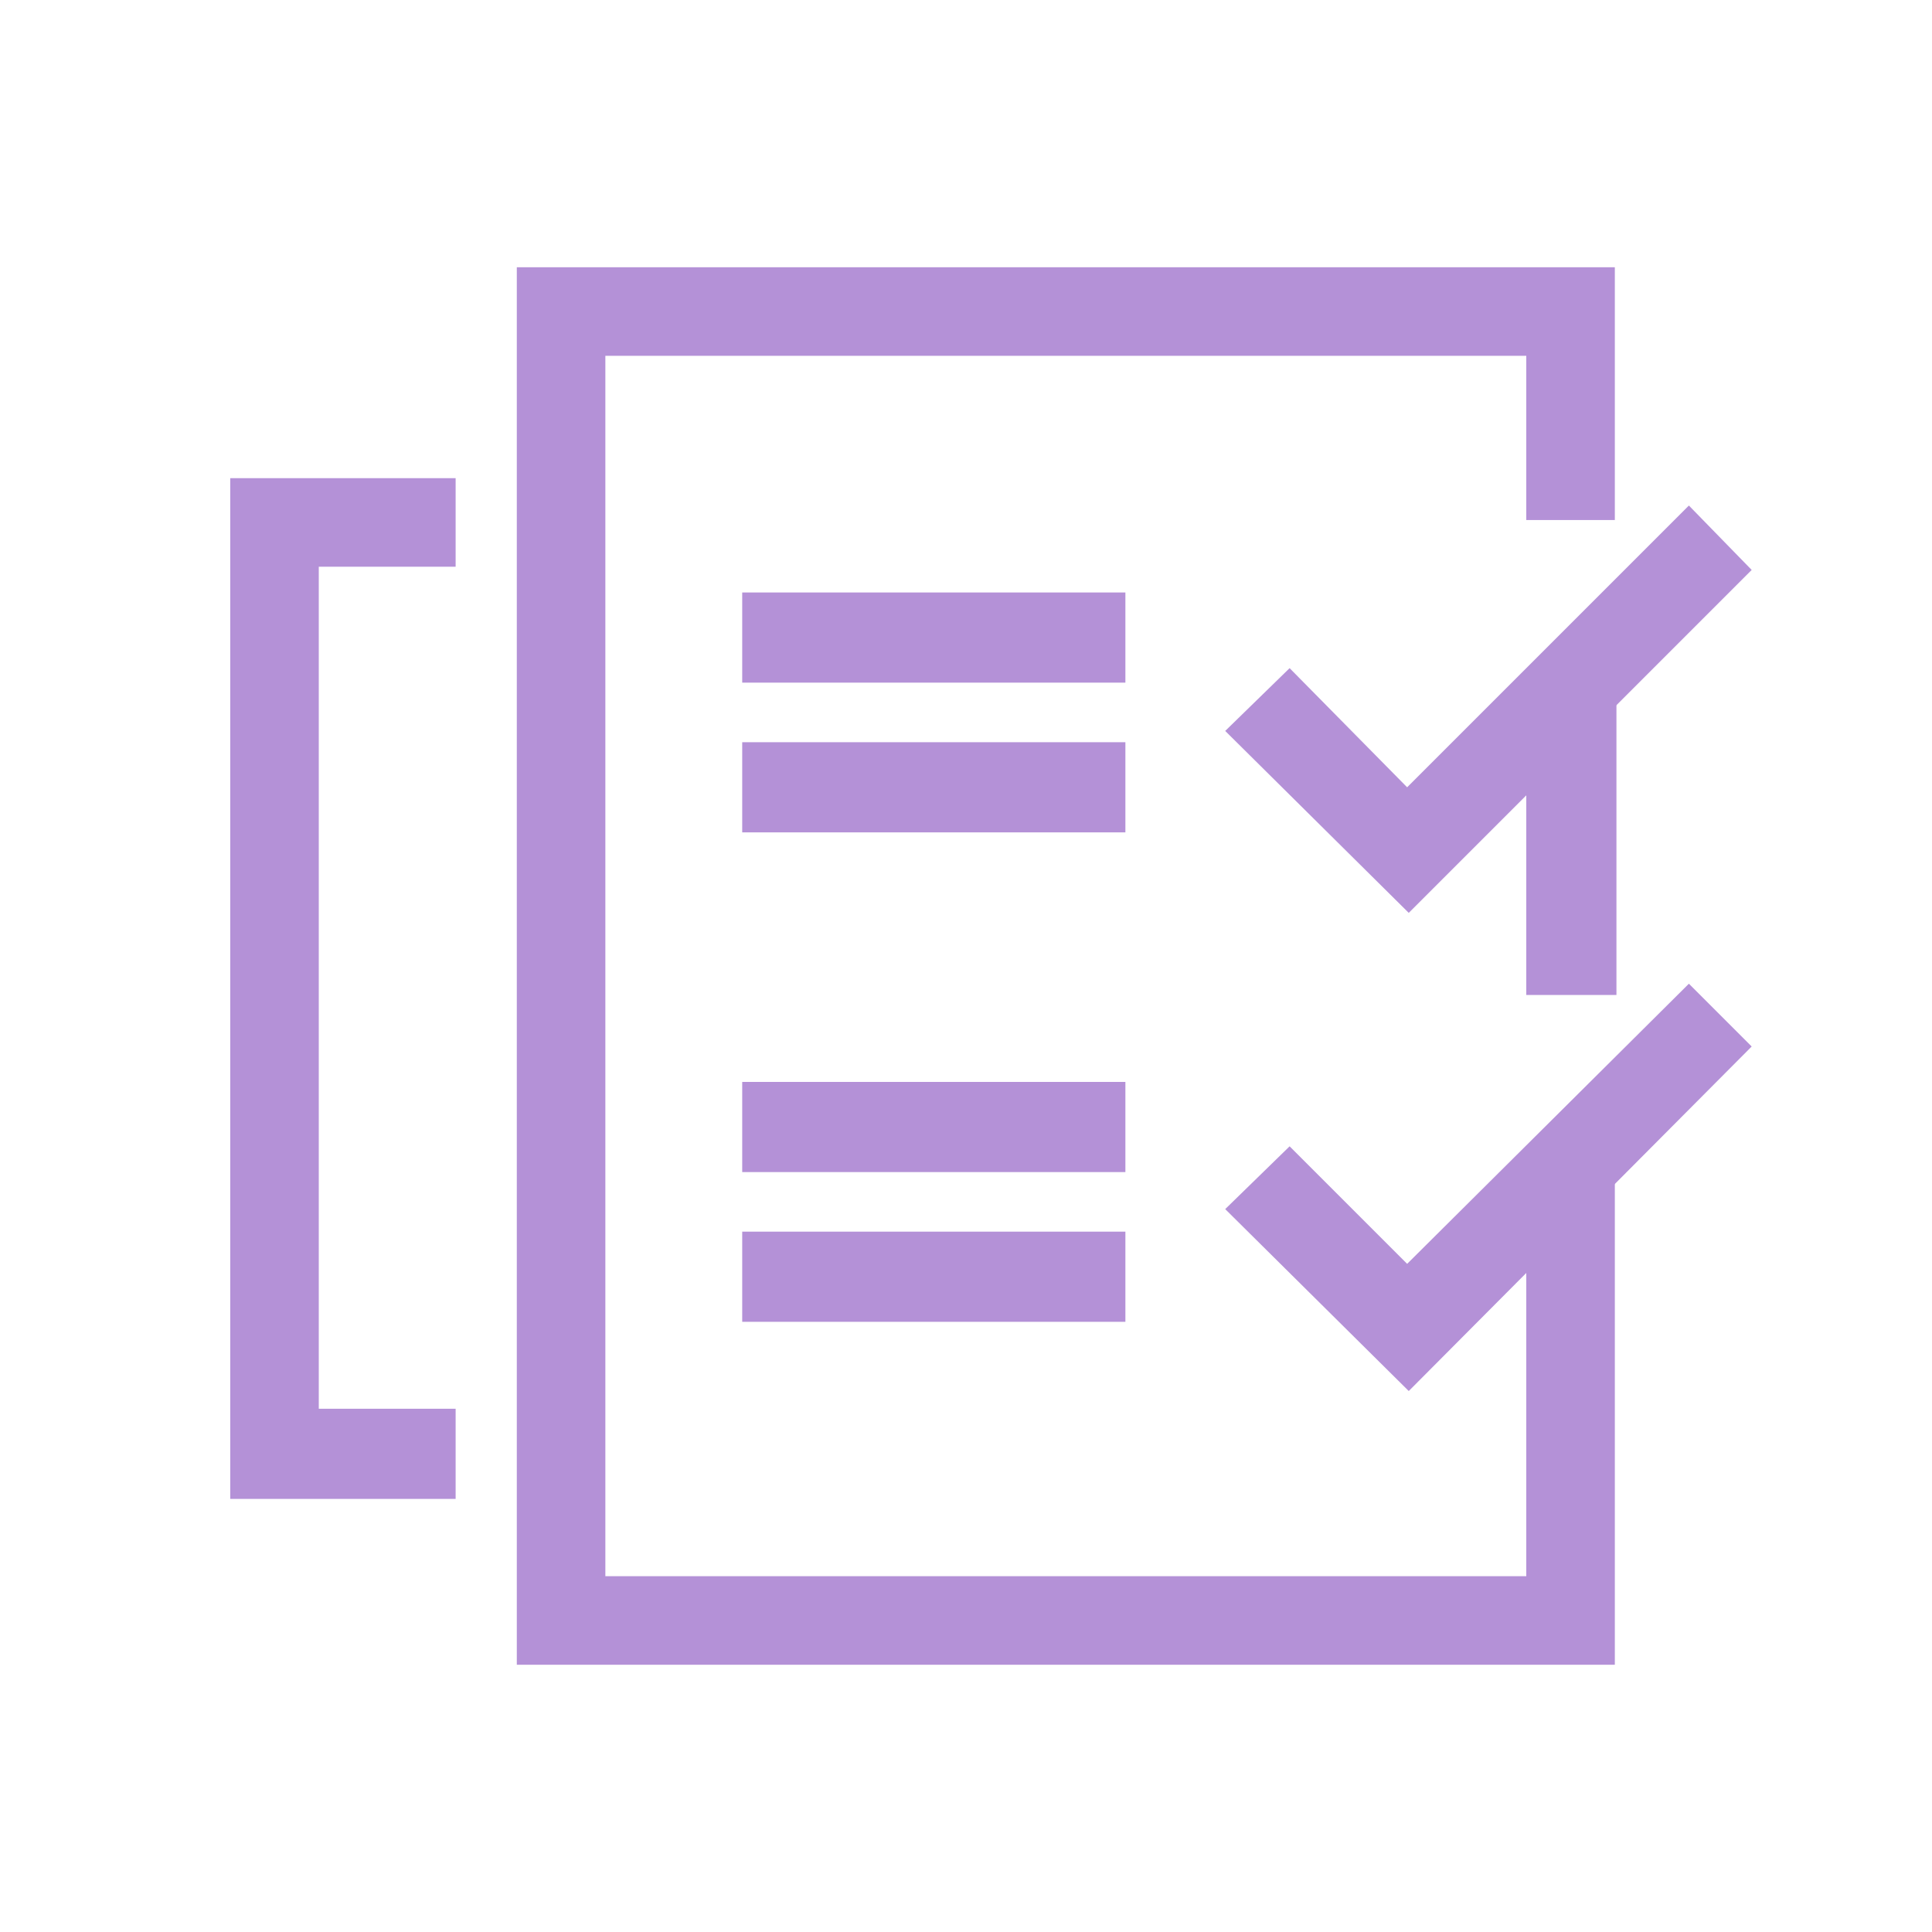 <?xml version="1.0" encoding="utf-8"?>
<!-- Generator: Adobe Illustrator 26.3.1, SVG Export Plug-In . SVG Version: 6.00 Build 0)  -->
<svg version="1.1" id="圖層_1" xmlns="http://www.w3.org/2000/svg" xmlns:xlink="http://www.w3.org/1999/xlink" x="0px" y="0px"
	 width="120px" height="120px" viewBox="0 0 120 120" style="enable-background:new 0 0 120 120;" xml:space="preserve">
<style type="text/css">
	.st0{fill:none;}
	.st1{fill:#B491D7;}
</style>
<g>
	<rect x="-0.1" y="0" class="st0" width="120" height="120"/>
</g>
<g>
	<polygon class="st1" points="100.3,103.4 32.1,103.4 32.1,16.6 100.3,16.6 100.3,32.3 94.8,32.3 94.8,22.1 37.6,22.1 37.6,97.9 
		94.8,97.9 94.8,73.1 100.3,73.1 	"/>
</g>
<g>
	<rect x="94.8" y="42.5" class="st1" width="5.6" height="19.3"/>
</g>
<g>
	<polygon class="st1" points="87.5,56.7 76.1,45.4 80.1,41.5 87.4,48.9 104.9,31.4 108.8,35.4 	"/>
</g>
<g>
	<polygon class="st1" points="87.5,86.4 76.1,75.1 80.1,71.2 87.4,78.5 104.9,61.1 108.8,65 	"/>
</g>
<g>
	<rect x="46.1" y="36.8" class="st1" width="23.8" height="5.6"/>
</g>
<g>
	<rect x="46.1" y="46.1" class="st1" width="23.8" height="5.6"/>
</g>
<g>
	<rect x="46.1" y="67.2" class="st1" width="23.8" height="5.6"/>
</g>
<g>
	<rect x="46.1" y="76.5" class="st1" width="23.8" height="5.6"/>
</g>
<g>
	<polygon class="st1" points="28.3,93.1 14.3,93.1 14.3,29.7 28.3,29.7 28.3,35.2 19.8,35.2 19.8,87.5 28.3,87.5 	"/>
</g>
</svg>
